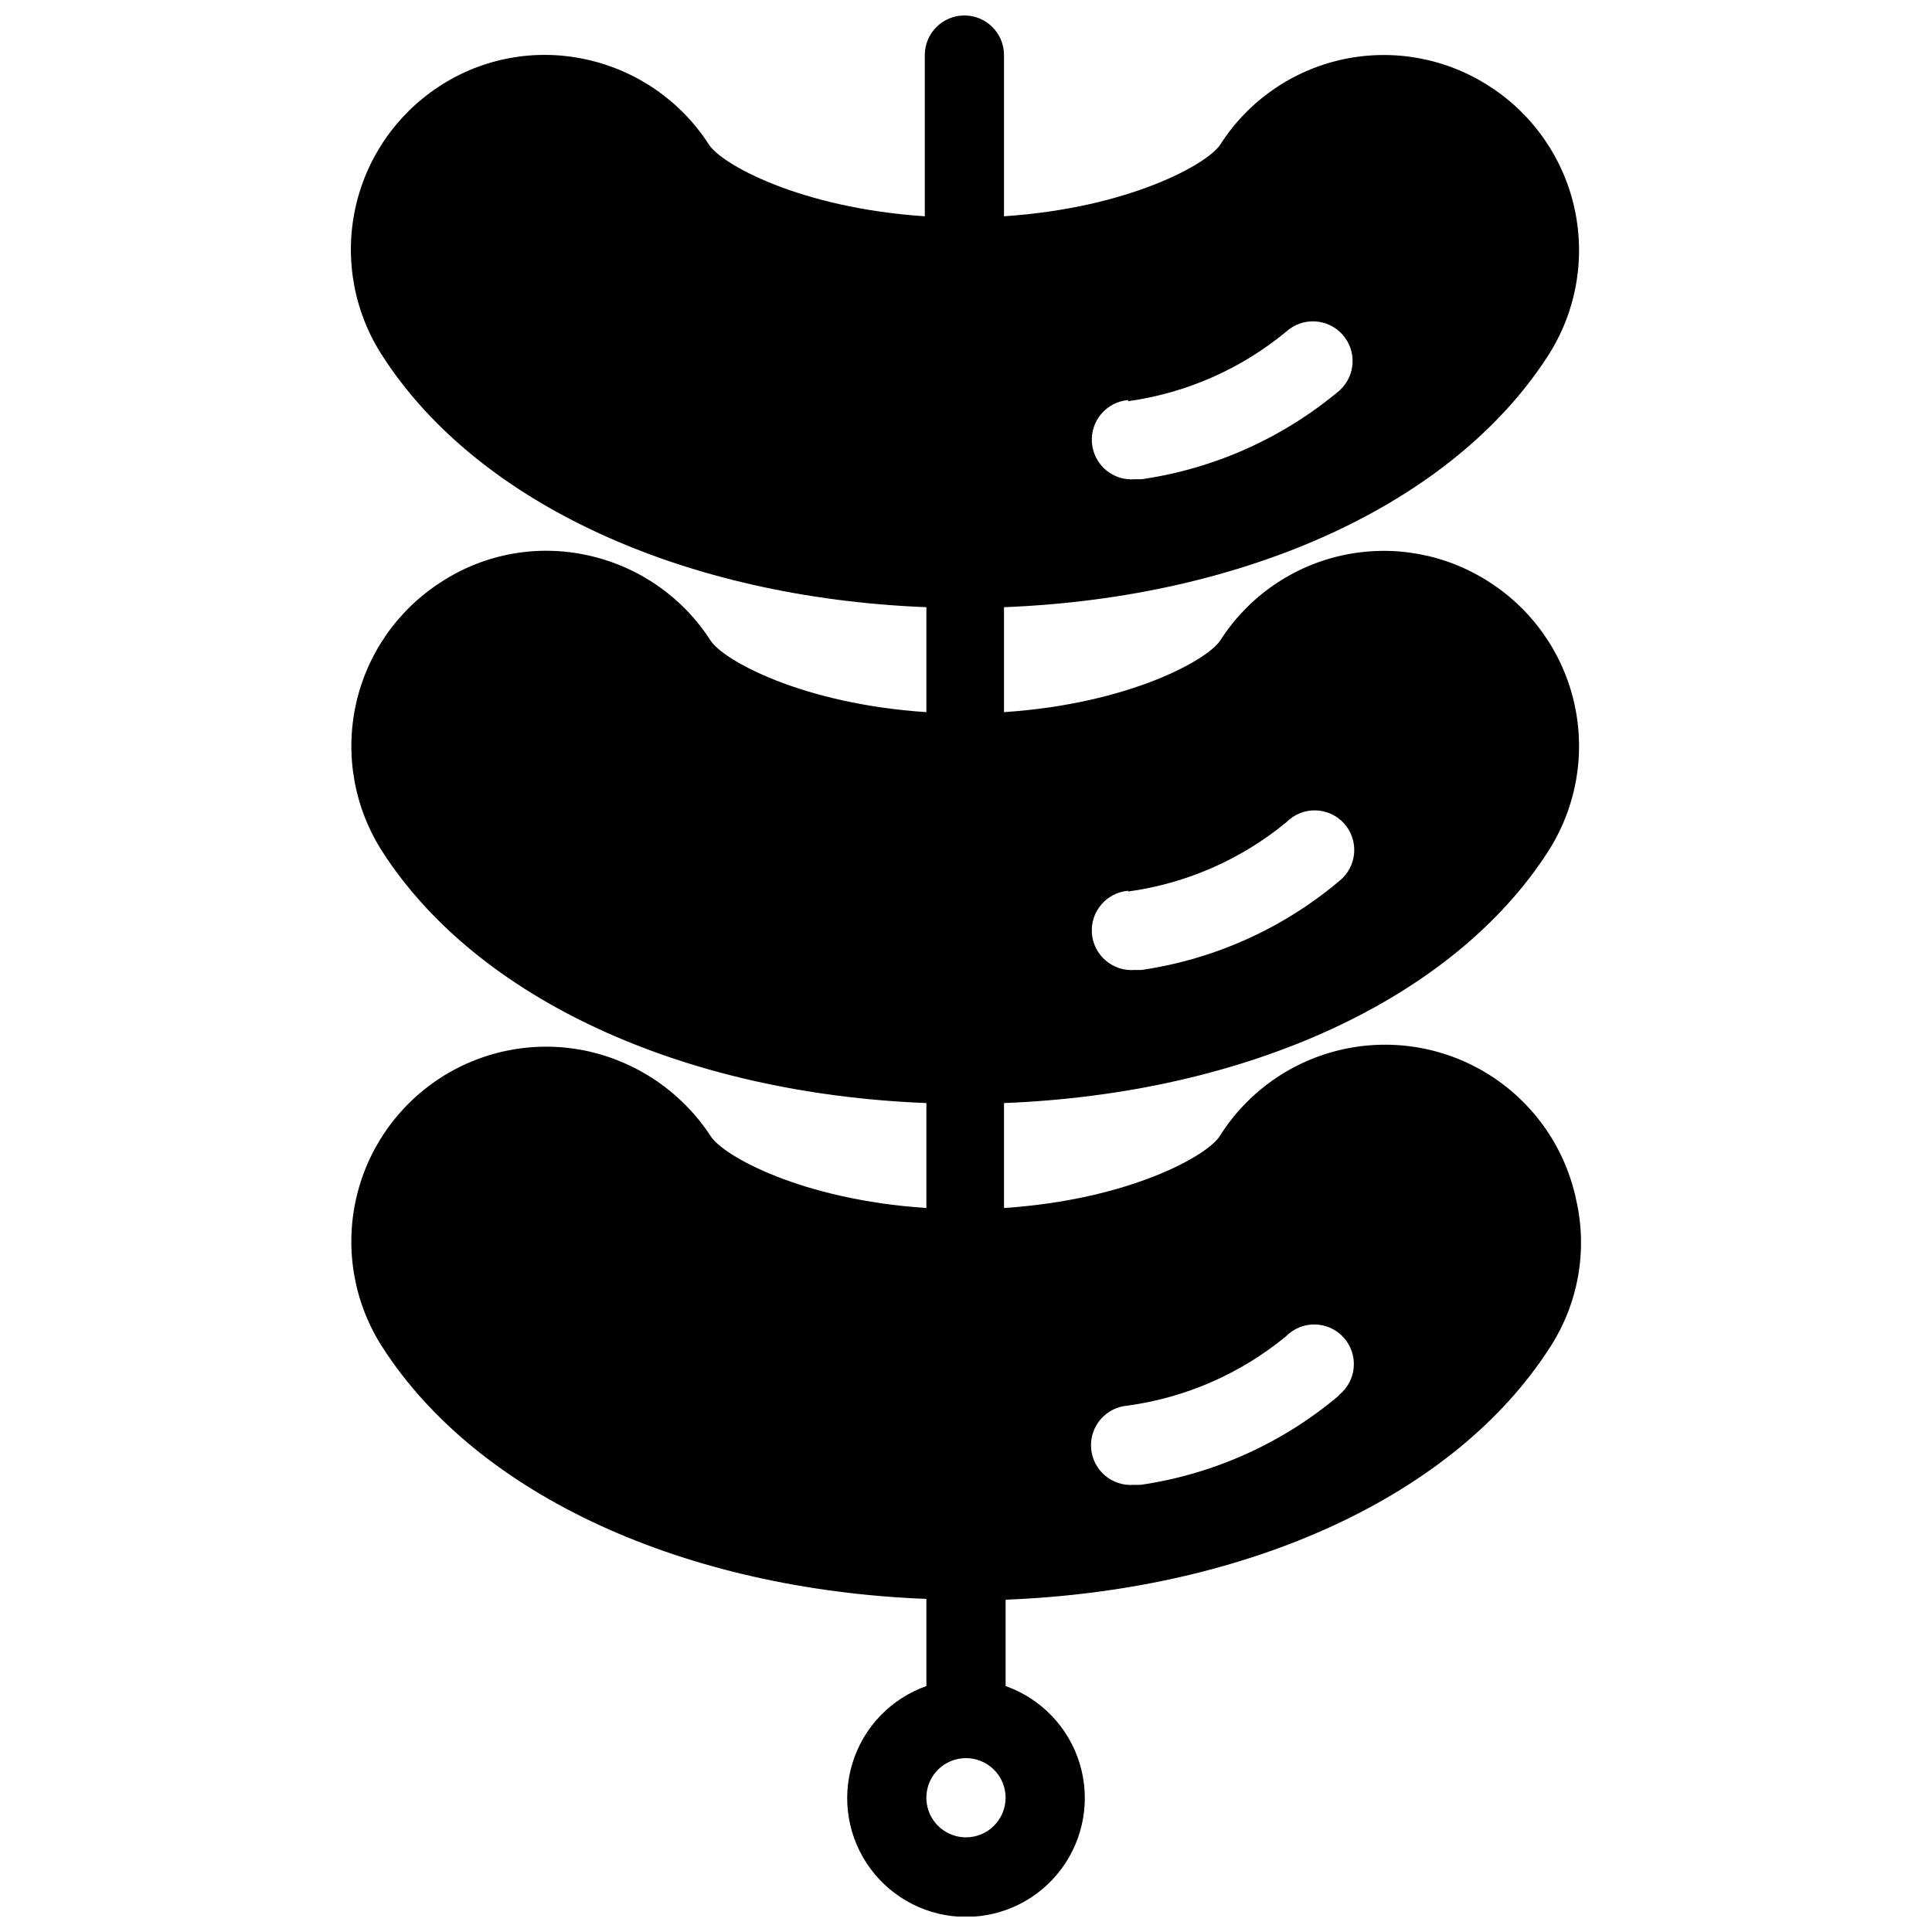 <?xml version="1.0" encoding="UTF-8"?>
<!-- Uploaded to: SVG Repo, www.svgrepo.com, Generator: SVG Repo Mixer Tools -->
<svg width="800px" height="800px" version="1.1" viewBox="144 144 512 512" xmlns="http://www.w3.org/2000/svg">
 <defs>
  <clipPath id="a">
   <path d="m236 148.09h327v503.81h-327z"/>
  </clipPath>
 </defs>
 <g clip-path="url(#a)">
  <path d="m561.74 462.14c-2.801-13.559-10.914-25.43-22.527-32.957-11.617-7.531-25.762-10.094-39.281-7.113-13.52 2.977-25.281 11.246-32.656 22.961-3.254 5.246-24.035 16.898-57.203 19.102v-27.812c64.34-2.519 118.92-27.5 144.11-66.543v-0.004c7.453-11.52 10.012-25.531 7.117-38.941s-11.008-25.117-22.543-32.535c-11.496-7.473-25.5-10.047-38.902-7.152-13.402 2.898-25.09 11.027-32.473 22.582-3.359 5.144-24.141 16.793-57.309 18.996v-27.812c64.34-2.519 118.92-27.5 144.11-66.543v-0.004c7.453-11.52 10.012-25.531 7.117-38.941-2.894-13.41-11.008-25.117-22.543-32.535-11.496-7.473-25.5-10.047-38.902-7.152-13.402 2.898-25.09 11.027-32.473 22.582-3.359 5.144-24.141 16.793-57.309 18.996v-42.719c0-5.797-4.699-10.496-10.496-10.496s-10.496 4.699-10.496 10.496v42.719c-33.168-2.203-53.949-13.855-57.203-18.996-7.426-11.539-19.129-19.656-32.539-22.566-13.41-2.973-27.453-0.398-38.938 7.137-11.473 7.484-19.496 19.223-22.312 32.629-2.812 13.406-0.188 27.379 7.301 38.848 25.191 39.047 79.77 64.027 144.11 66.543v27.816c-33.168-2.203-53.949-13.855-57.203-18.996h0.004c-7.426-11.539-19.129-19.656-32.539-22.566-13.41-2.973-27.457-0.398-38.941 7.137-11.539 7.418-19.648 19.125-22.543 32.535-2.894 13.41-0.336 27.422 7.113 38.941 25.191 39.047 79.77 64.027 144.11 66.543v27.816c-33.168-2.203-53.949-13.855-57.203-19.102h0.004c-7.504-11.445-19.18-19.504-32.539-22.461-13.402-2.93-27.422-0.402-38.961 7.023-11.535 7.422-19.645 19.133-22.535 32.543-2.894 13.414-0.328 27.426 7.125 38.941 25.191 39.148 79.77 64.129 144.11 66.648v23.09l0.004 0.004c-9.414 3.328-16.691 10.922-19.613 20.473-2.922 9.547-1.145 19.914 4.793 27.941 5.938 8.027 15.332 12.762 25.316 12.762s19.375-4.734 25.312-12.762c5.938-8.027 7.719-18.395 4.797-27.941-2.926-9.551-10.203-17.145-19.613-20.473v-22.883c64.34-2.519 118.92-27.5 144.11-66.648 7.594-11.539 10.168-25.672 7.137-39.148zm-118.82-81.867v-0.004c15.43-2.109 29.965-8.473 41.984-18.367 2.027-2.066 4.812-3.203 7.703-3.144s5.629 1.305 7.57 3.449 2.914 4.992 2.684 7.875c-0.23 2.883-1.637 5.543-3.891 7.356-14.953 12.605-33.129 20.785-52.48 23.613h-1.785c-5.797 0.465-10.871-3.859-11.336-9.656-0.461-5.797 3.859-10.871 9.656-11.336zm0-129.94v-0.004c15.438-2.141 29.977-8.539 41.984-18.473 4.32-3.883 10.969-3.531 14.852 0.789 3.887 4.316 3.531 10.965-0.785 14.852-14.965 12.57-33.141 20.711-52.48 23.512h-1.785c-5.797 0.461-10.871-3.859-11.336-9.656-0.461-5.797 3.859-10.875 9.656-11.336zm-42.926 380.58c-4.246 0-8.074-2.555-9.699-6.477-1.625-3.926-0.727-8.438 2.277-11.441 3-3 7.516-3.898 11.438-2.273s6.481 5.453 6.481 9.695c0 2.785-1.105 5.453-3.074 7.422s-4.641 3.074-7.422 3.074zm98.77-117.03h-0.004c-14.949 12.609-33.129 20.789-52.48 23.617h-1.785c-5.797 0.465-10.871-3.859-11.336-9.656-0.461-5.797 3.863-10.871 9.66-11.336 15.426-2.109 29.961-8.469 41.98-18.367 2.027-2.062 4.812-3.203 7.703-3.144 2.891 0.059 5.633 1.305 7.57 3.449 1.941 2.144 2.914 4.992 2.684 7.875-0.227 2.883-1.637 5.543-3.891 7.356z"/>
 </g>
</svg>